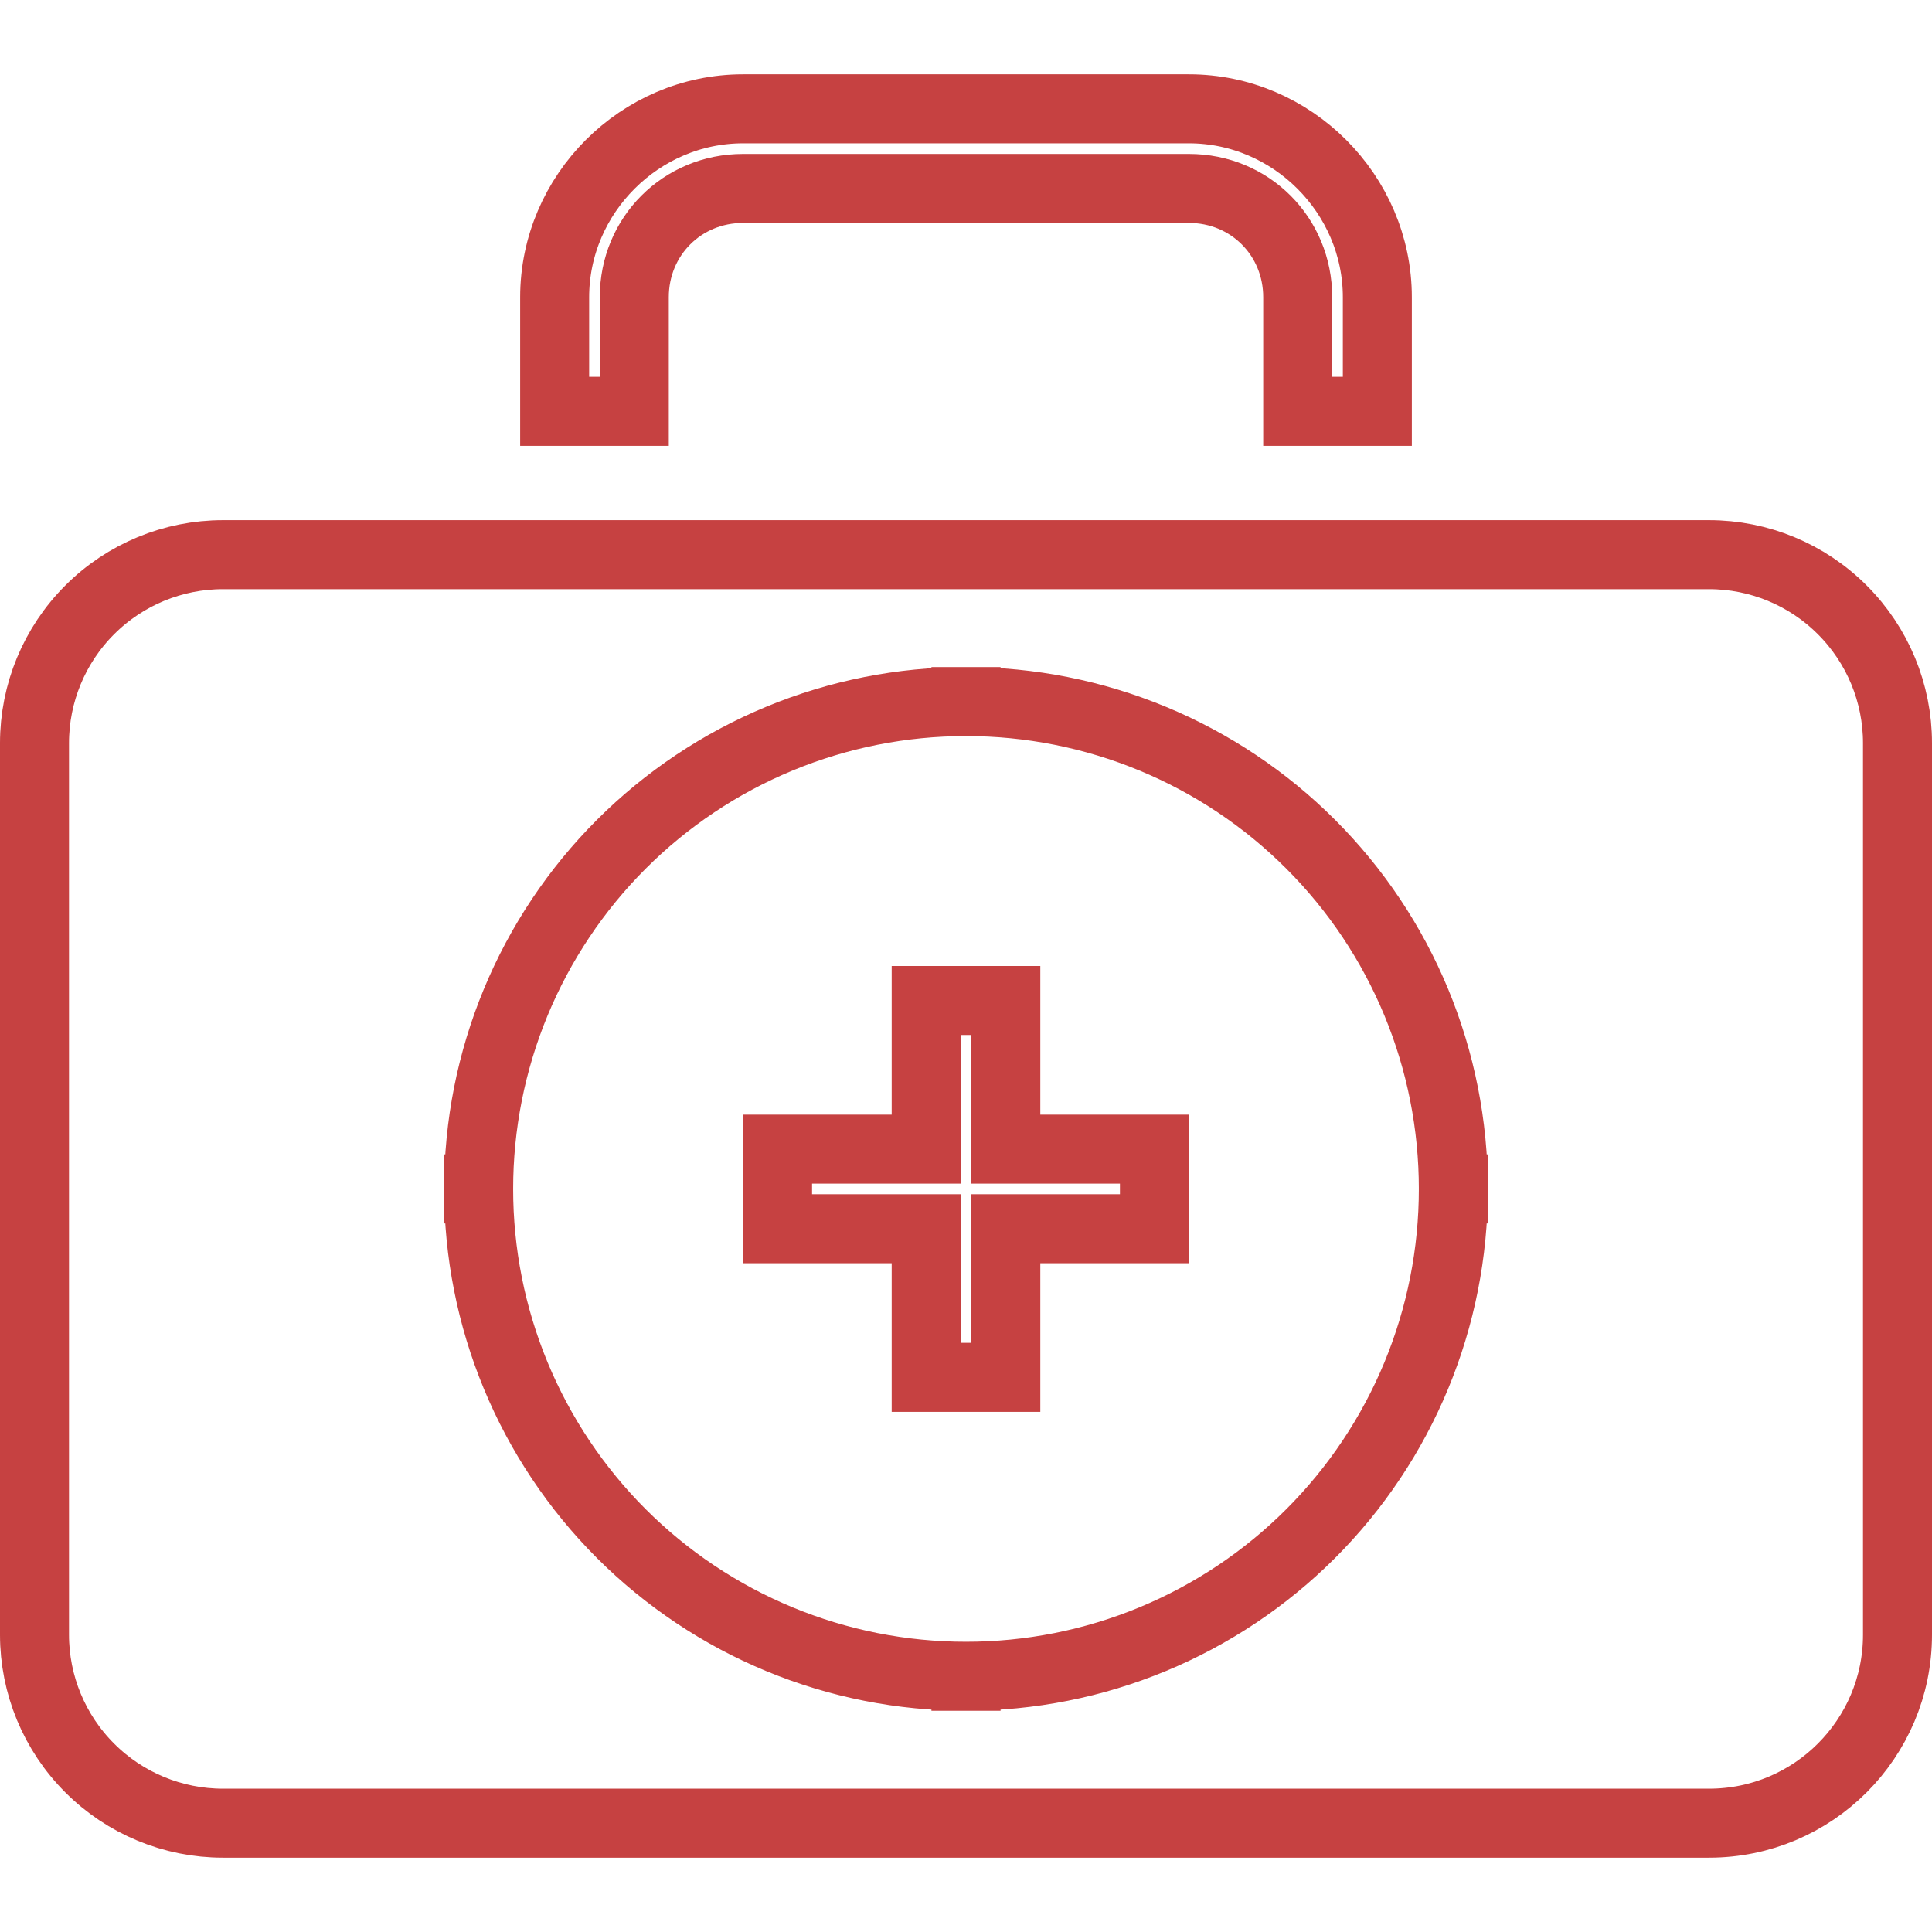 <svg width="56" height="56" viewBox="0 0 56 56" fill="none" xmlns="http://www.w3.org/2000/svg">
<path d="M28 20.336C29.855 20.335 31.692 20.699 33.407 21.409C35.121 22.118 36.679 23.159 37.991 24.471C39.303 25.783 40.343 27.34 41.053 29.055C41.762 30.769 42.127 32.606 42.126 34.462M28 20.336C26.145 20.335 24.308 20.699 22.593 21.409C20.879 22.118 19.321 23.159 18.009 24.471C16.697 25.783 15.657 27.34 14.947 29.055C14.238 30.769 13.873 32.606 13.874 34.462M28 20.336C28 20.336 28 20.336 28.001 20.336L28 21.336L27.999 20.336C28 20.336 28 20.336 28 20.336ZM42.126 34.462C42.127 36.317 41.762 38.154 41.053 39.868C40.343 41.583 39.303 43.14 37.991 44.452C36.679 45.764 35.121 46.805 33.407 47.514C31.692 48.224 29.855 48.588 28 48.587M42.126 34.462C42.126 34.461 42.126 34.461 42.126 34.461L41.126 34.462L42.126 34.462C42.126 34.462 42.126 34.462 42.126 34.462ZM28 48.587C26.145 48.588 24.308 48.224 22.593 47.514C20.879 46.805 19.321 45.764 18.009 44.452C16.697 43.14 15.657 41.583 14.947 39.868C14.238 38.154 13.873 36.317 13.874 34.462M28 48.587C28 48.587 28 48.587 28.001 48.587L28 47.587L27.999 48.587C28 48.587 28 48.587 28 48.587ZM13.874 34.462C13.874 34.462 13.874 34.462 13.874 34.462L14.874 34.462L13.874 34.461C13.874 34.461 13.874 34.461 13.874 34.462ZM25.846 33.308H26.846V32.308V29H29.154V32.308V33.308H30.154H33.462V35.615H30.154H29.154V36.615V39.923H26.846V36.615V35.615H25.846H22.538V33.308H25.846ZM16.077 8.615C16.077 5.625 18.548 3.154 21.538 3.154H34.462C37.452 3.154 39.923 5.625 39.923 8.615V11.923H37.615V8.615C37.615 6.85 36.226 5.462 34.462 5.462H21.538C19.774 5.462 18.385 6.85 18.385 8.615V11.923H16.077V8.615ZM2.6 17.677C3.624 16.652 5.013 16.077 6.462 16.077H49.538C50.987 16.077 52.376 16.652 53.4 17.677C54.425 18.701 55 20.09 55 21.538V47.385C55 50.399 52.553 52.846 49.538 52.846H6.462C5.013 52.846 3.624 52.271 2.6 51.246C1.575 50.222 1 48.833 1 47.385V21.538C1 20.09 1.575 18.701 2.6 17.677Z" stroke="#C64141" stroke-width="2"/>
</svg>
